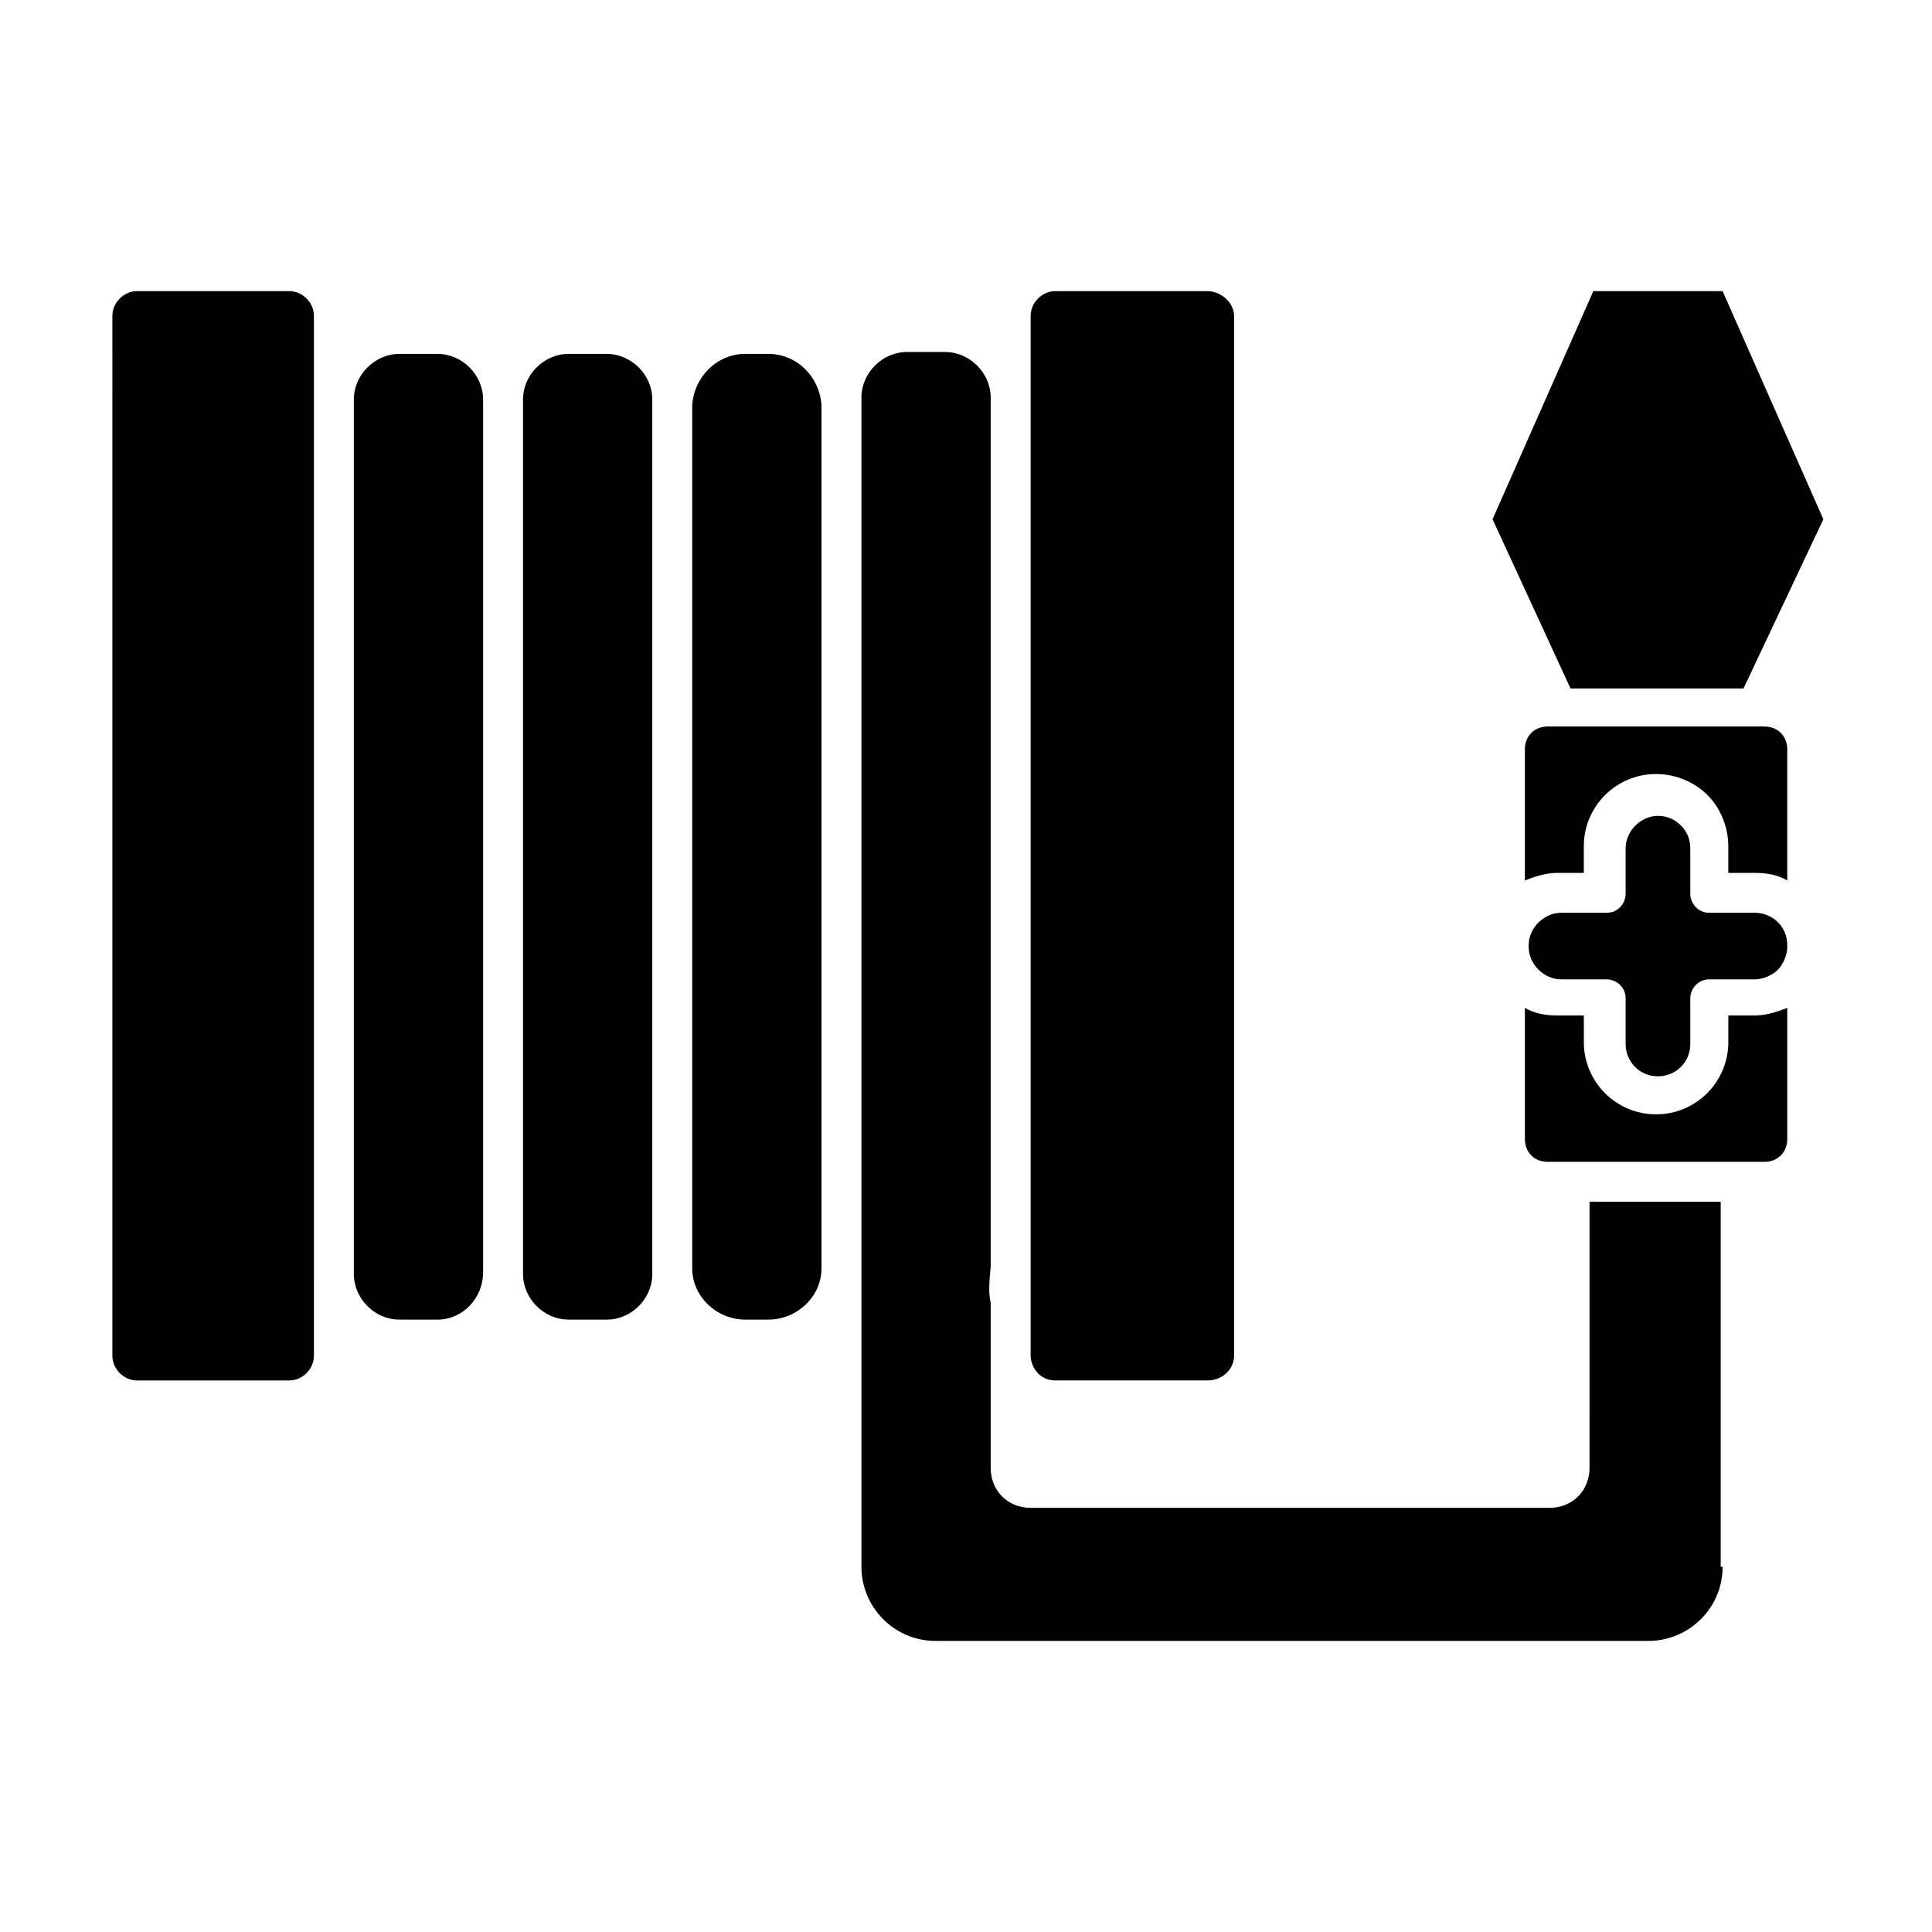 <?xml version="1.0" encoding="UTF-8"?>
<!-- Uploaded to: SVG Find, www.svgrepo.com, Generator: SVG Find Mixer Tools -->
<svg fill="#000000" width="800px" height="800px" version="1.1" viewBox="144 144 512 512" xmlns="http://www.w3.org/2000/svg">
 <path d="m417.13 227.7c0-3.527 3.023-6.551 6.551-6.551h40.305c3.527 0 7.055 3.023 7.055 6.551v275.58c0 3.527-3.023 6.551-7.055 6.551h-40.305c-3.527 0-6.047-2.519-6.551-6.047zm-189.94 275.59c0 3.527-3.023 6.551-6.551 6.551h-40.305c-3.527 0-6.551-3.023-6.551-6.551l0.004-275.59c0-3.527 3.023-6.551 6.551-6.551h40.305c3.527 0 6.551 3.023 6.551 6.551v253.42zm32.75-9.574h-10.078c-6.551 0-12.09-5.543-12.09-12.09v-231.75c0-6.551 5.543-12.09 12.09-12.09h10.078c6.551 0 12.09 5.543 12.09 12.09v231.25c0 7.051-5.543 12.594-12.09 12.594zm44.836 0h-10.078c-6.551 0-12.09-5.543-12.09-12.09v-231.75c0-6.551 5.543-12.09 12.09-12.09h10.078c6.551 0 12.09 5.543 12.09 12.09v1.512 1.008 227.22 1.008 1.008c0.004 6.547-5.539 12.09-12.09 12.09zm42.824 0h-6.047c-7.559 0-14.105-6.047-14.105-13.602v-228.73c0.504-7.559 6.551-13.602 14.105-13.602h6.047c7.559 0 13.602 6.047 14.105 13.602v228.73c0.004 7.555-6.547 13.602-14.105 13.602zm252.91 65.496c0 11.082-9.07 19.648-19.648 19.648h-188.93c-11.082 0-19.648-9.07-19.648-19.648v-307.32-1.512-1.008c0-6.551 5.543-12.09 12.09-12.09h10.078c6.551 0 12.09 5.543 12.09 12.09v230.24c-0.504 5.039-0.504 7.559 0 9.574v13.602 1.008 29.223c0 6.047 4.535 10.578 10.578 10.578h137.54c6.047 0 10.578-4.535 10.578-10.578l0.004-70.535h34.762l0.004 96.73zm-3.527-173.31h12.09c4.535 0 8.566 3.527 8.566 8.566v0.504c0 2.016-1.008 4.535-2.519 6.047-1.512 1.512-4.031 2.519-6.047 2.519h-12.09c-3.023 0-5.039 2.519-5.039 5.039v12.09c0 5.039-4.031 8.566-8.566 8.566-5.039 0-8.566-4.031-8.566-8.566v-12.09c0-3.023-2.519-5.039-5.039-5.039h-12.09c-4.535 0-8.566-4.031-8.566-8.566v-0.504c0-4.535 4.031-8.566 8.566-8.566h12.09c3.023 0 5.039-2.519 5.039-5.039v-12.09c0-4.535 4.031-8.566 8.566-8.566 2.519 0 4.535 1.008 6.047 2.519 1.512 1.512 2.519 3.527 2.519 6.047v12.09c0 2.519 2.016 5.039 5.039 5.039zm14.609 66h-57.434c-3.527 0-6.047-2.519-6.047-6.047v-34.762c2.519 1.512 5.543 2.016 8.566 2.016h7.055v7.055c0 10.578 8.566 19.145 19.145 19.145 10.578 0 19.145-8.566 19.145-19.145v-7.055h7.055c3.023 0 6.047-1.008 8.566-2.016v34.762c-0.004 3.527-2.523 6.047-6.051 6.047zm6.047-74.562c-2.519-1.512-5.543-2.016-8.566-2.016h-7.055v-7.055c0-5.039-2.016-10.078-5.543-13.602-3.527-3.527-8.566-5.543-13.602-5.543-10.578 0-19.145 8.566-19.145 19.145v7.055h-7.055c-3.023 0-6.047 1.008-8.566 2.016v-34.762c0-3.527 2.519-6.047 6.047-6.047h57.438c3.527 0 6.047 2.519 6.047 6.047zm-11.59-50.887h-45.848l-20.656-44.84 26.703-60.457h34.258l26.703 60.457z"/>
</svg>